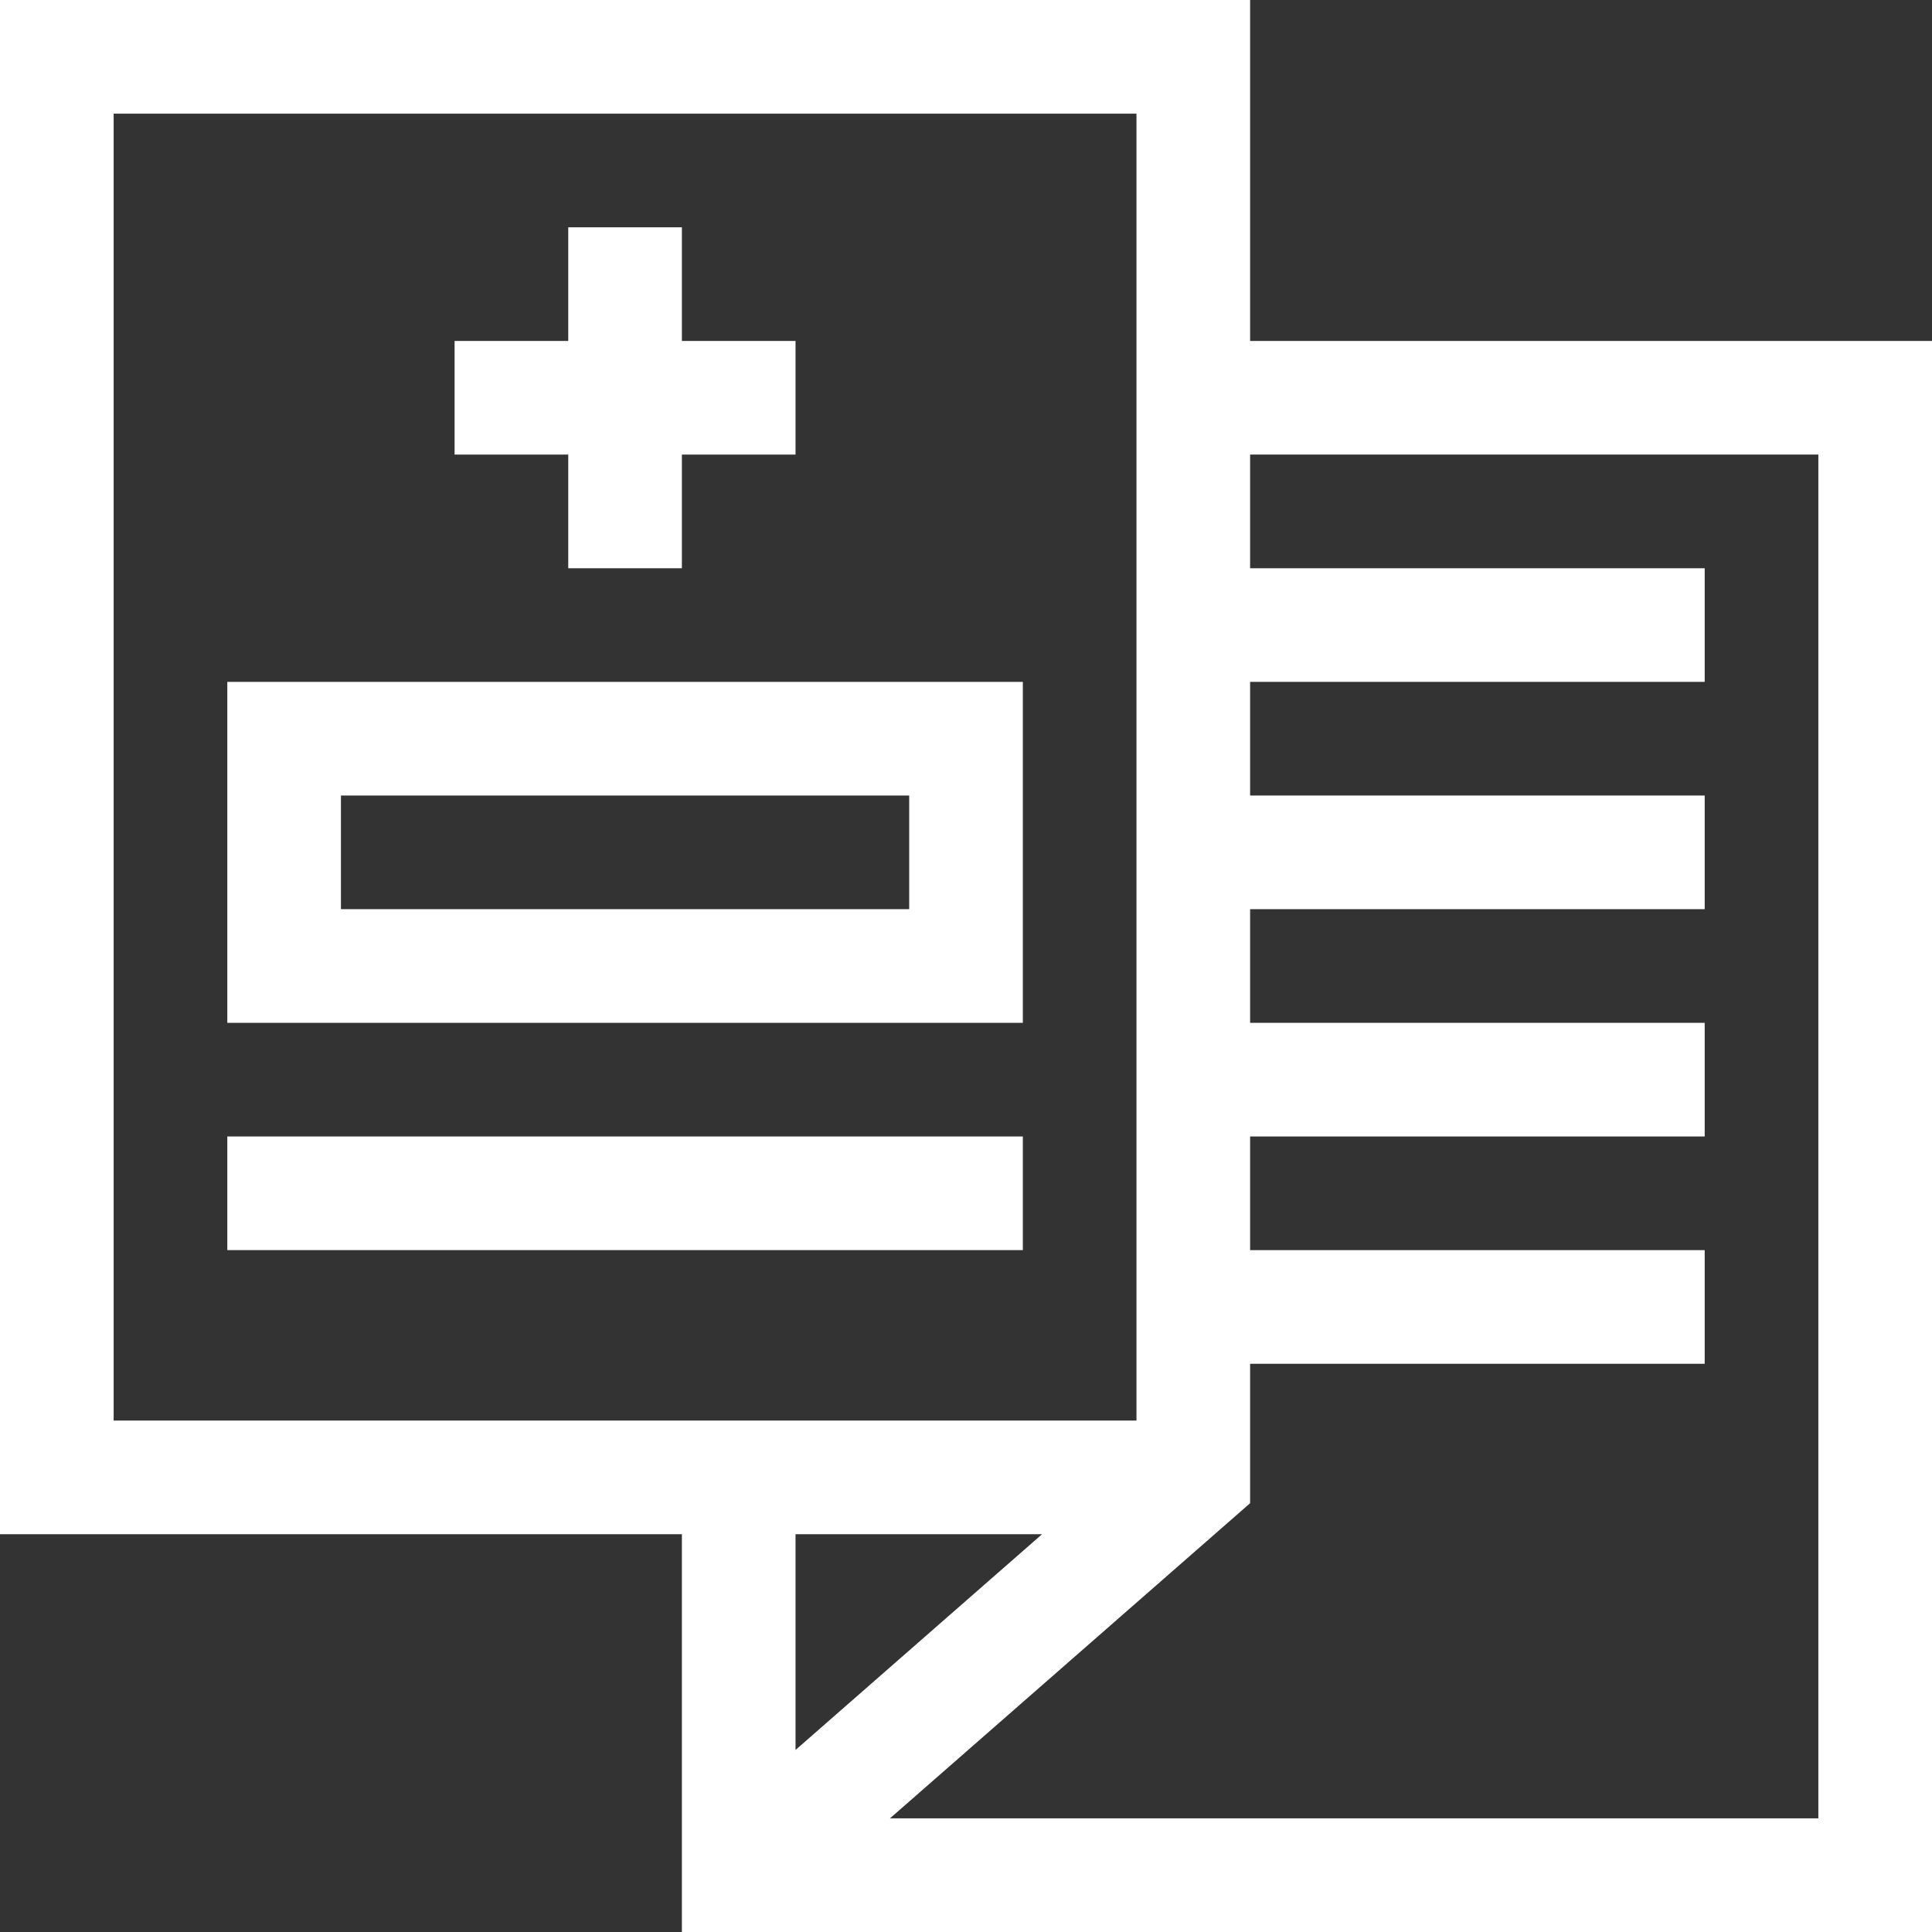<?xml version="1.0" encoding="UTF-8"?>
<svg xmlns="http://www.w3.org/2000/svg" width="72" height="72" viewBox="0 0 72 72" fill="none">
  <rect x="0" y="0" width="72" height="72" fill="#333333" stroke="none"/>
  <g clip-path="url(#clip0_931_16604)">
    <path d="M46.588 12.706V0H0V57.176H25.412V72H72V12.706H46.588ZM4.235 4.235H42.353V52.941H4.235V4.235ZM38.834 57.176L29.647 65.216V57.176H38.834ZM67.765 67.765H33.166L46.588 56.02V50.824H63.529V46.588H46.588V42.353H63.529V38.118H46.588V33.882H63.529V29.647H46.588V25.412H63.529V21.177H46.588V16.941H67.765V67.765Z" fill="white"></path>
    <path d="M8.471 42.353H38.118V46.588H8.471V42.353Z" fill="white"></path>
    <path d="M21.177 21.177H25.412V16.941H29.647V12.706H25.412V8.471H21.177V12.706H16.941V16.941H21.177V21.177Z" fill="white"></path>
    <path d="M8.471 38.118H38.118V25.412H8.471V38.118ZM12.706 29.647H33.883V33.882H12.706V29.647Z" fill="white"></path>
  </g>
  <defs>
    <clipPath id="clip0_931_16604">
      <rect width="72" height="72" fill="white"></rect>
    </clipPath>
  </defs>
</svg>
